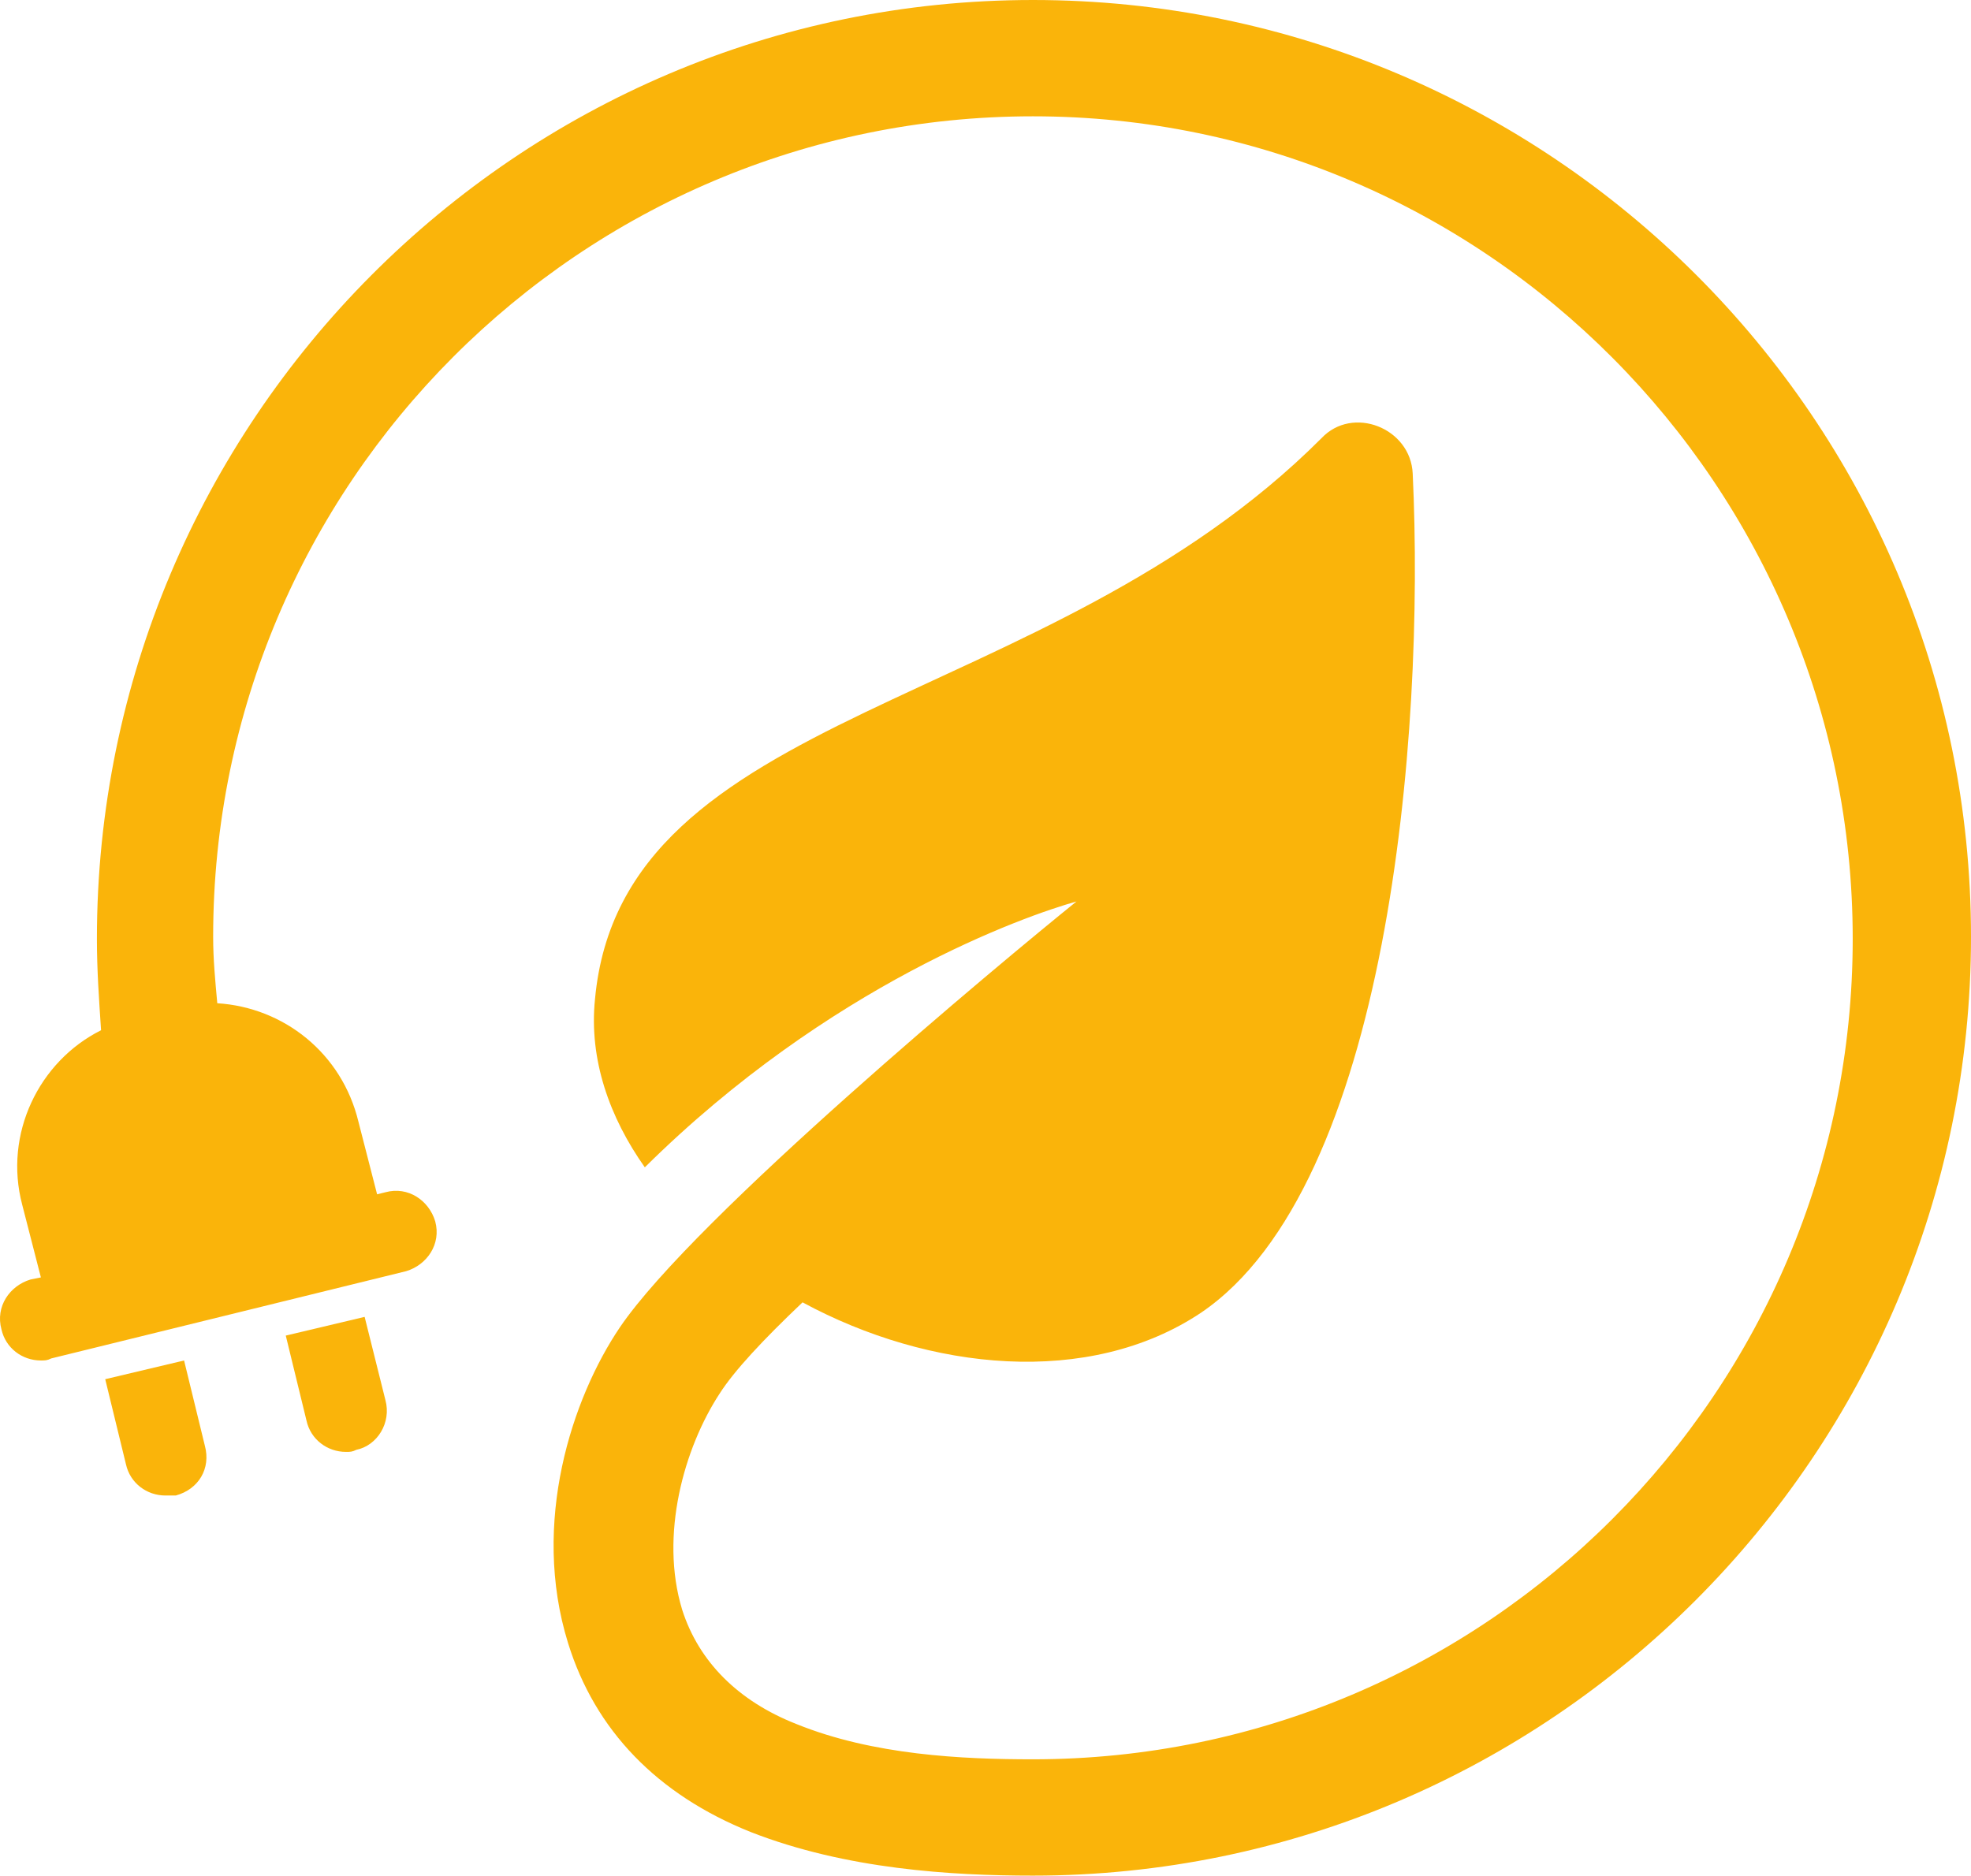 <svg width="83" height="79" viewBox="0 0 83 79" fill="none" xmlns="http://www.w3.org/2000/svg">
<g clip-path="url(#clip0_846_2755)">
<path d="M43.497 0C21.735 0 4.081 17.76 4.081 39.544C4.081 40.856 4.169 42.081 4.256 43.393C1.634 44.705 0.149 47.767 0.935 50.742L1.722 53.804L1.285 53.892C0.411 54.154 -0.201 55.029 0.061 55.991C0.236 56.779 0.935 57.303 1.722 57.303C1.897 57.303 1.984 57.303 2.159 57.216L17.104 53.541C17.977 53.279 18.589 52.404 18.327 51.442C18.065 50.567 17.191 49.955 16.23 50.217L15.88 50.304L15.093 47.242C14.394 44.355 11.947 42.431 9.15 42.256C9.063 41.294 8.976 40.419 8.976 39.456C8.976 20.384 24.445 4.899 43.497 4.899C62.549 4.899 78.019 20.472 78.019 39.544C78.019 58.616 62.549 74.101 43.497 74.101C40.526 74.101 36.768 73.926 33.534 72.614C31.087 71.651 29.426 69.989 28.727 67.802C27.766 64.652 28.814 60.978 30.3 58.703C30.912 57.741 32.136 56.429 33.796 54.854C39.127 57.741 45.857 58.441 50.576 55.291C58.442 49.955 60.015 31.058 59.49 19.947C59.403 18.022 56.956 17.06 55.645 18.46C44.021 30.095 26.193 29.745 25.056 42.081C24.794 44.618 25.668 47.068 27.154 49.167C34.932 41.468 43.148 38.581 45.332 37.969C42.186 40.506 29.252 51.267 26.105 55.904C24.095 58.878 22.347 64.127 23.92 69.201C25.056 72.876 27.678 75.588 31.611 77.163C35.631 78.737 40.089 79 43.497 79C65.259 79 83 61.24 83 39.456C83 17.672 65.259 0 43.497 0Z" fill="#FAB40A"/>
<path d="M15.355 55.466L12.034 56.254L12.908 59.84C13.083 60.628 13.782 61.153 14.569 61.153C14.744 61.153 14.831 61.153 15.006 61.065C15.88 60.89 16.492 59.928 16.229 58.966L15.355 55.466Z" fill="#FAB40A"/>
<path d="M7.752 57.303L4.431 58.091L5.305 61.678C5.48 62.465 6.179 62.99 6.965 62.99H7.402C8.364 62.728 8.888 61.853 8.626 60.89L7.752 57.303Z" fill="#FAB40A"/>
</g>
<defs>
<clipPath id="clip0_846_2755">
<rect width="83" height="79" fill="white"/>
</clipPath>
</defs>
</svg>
